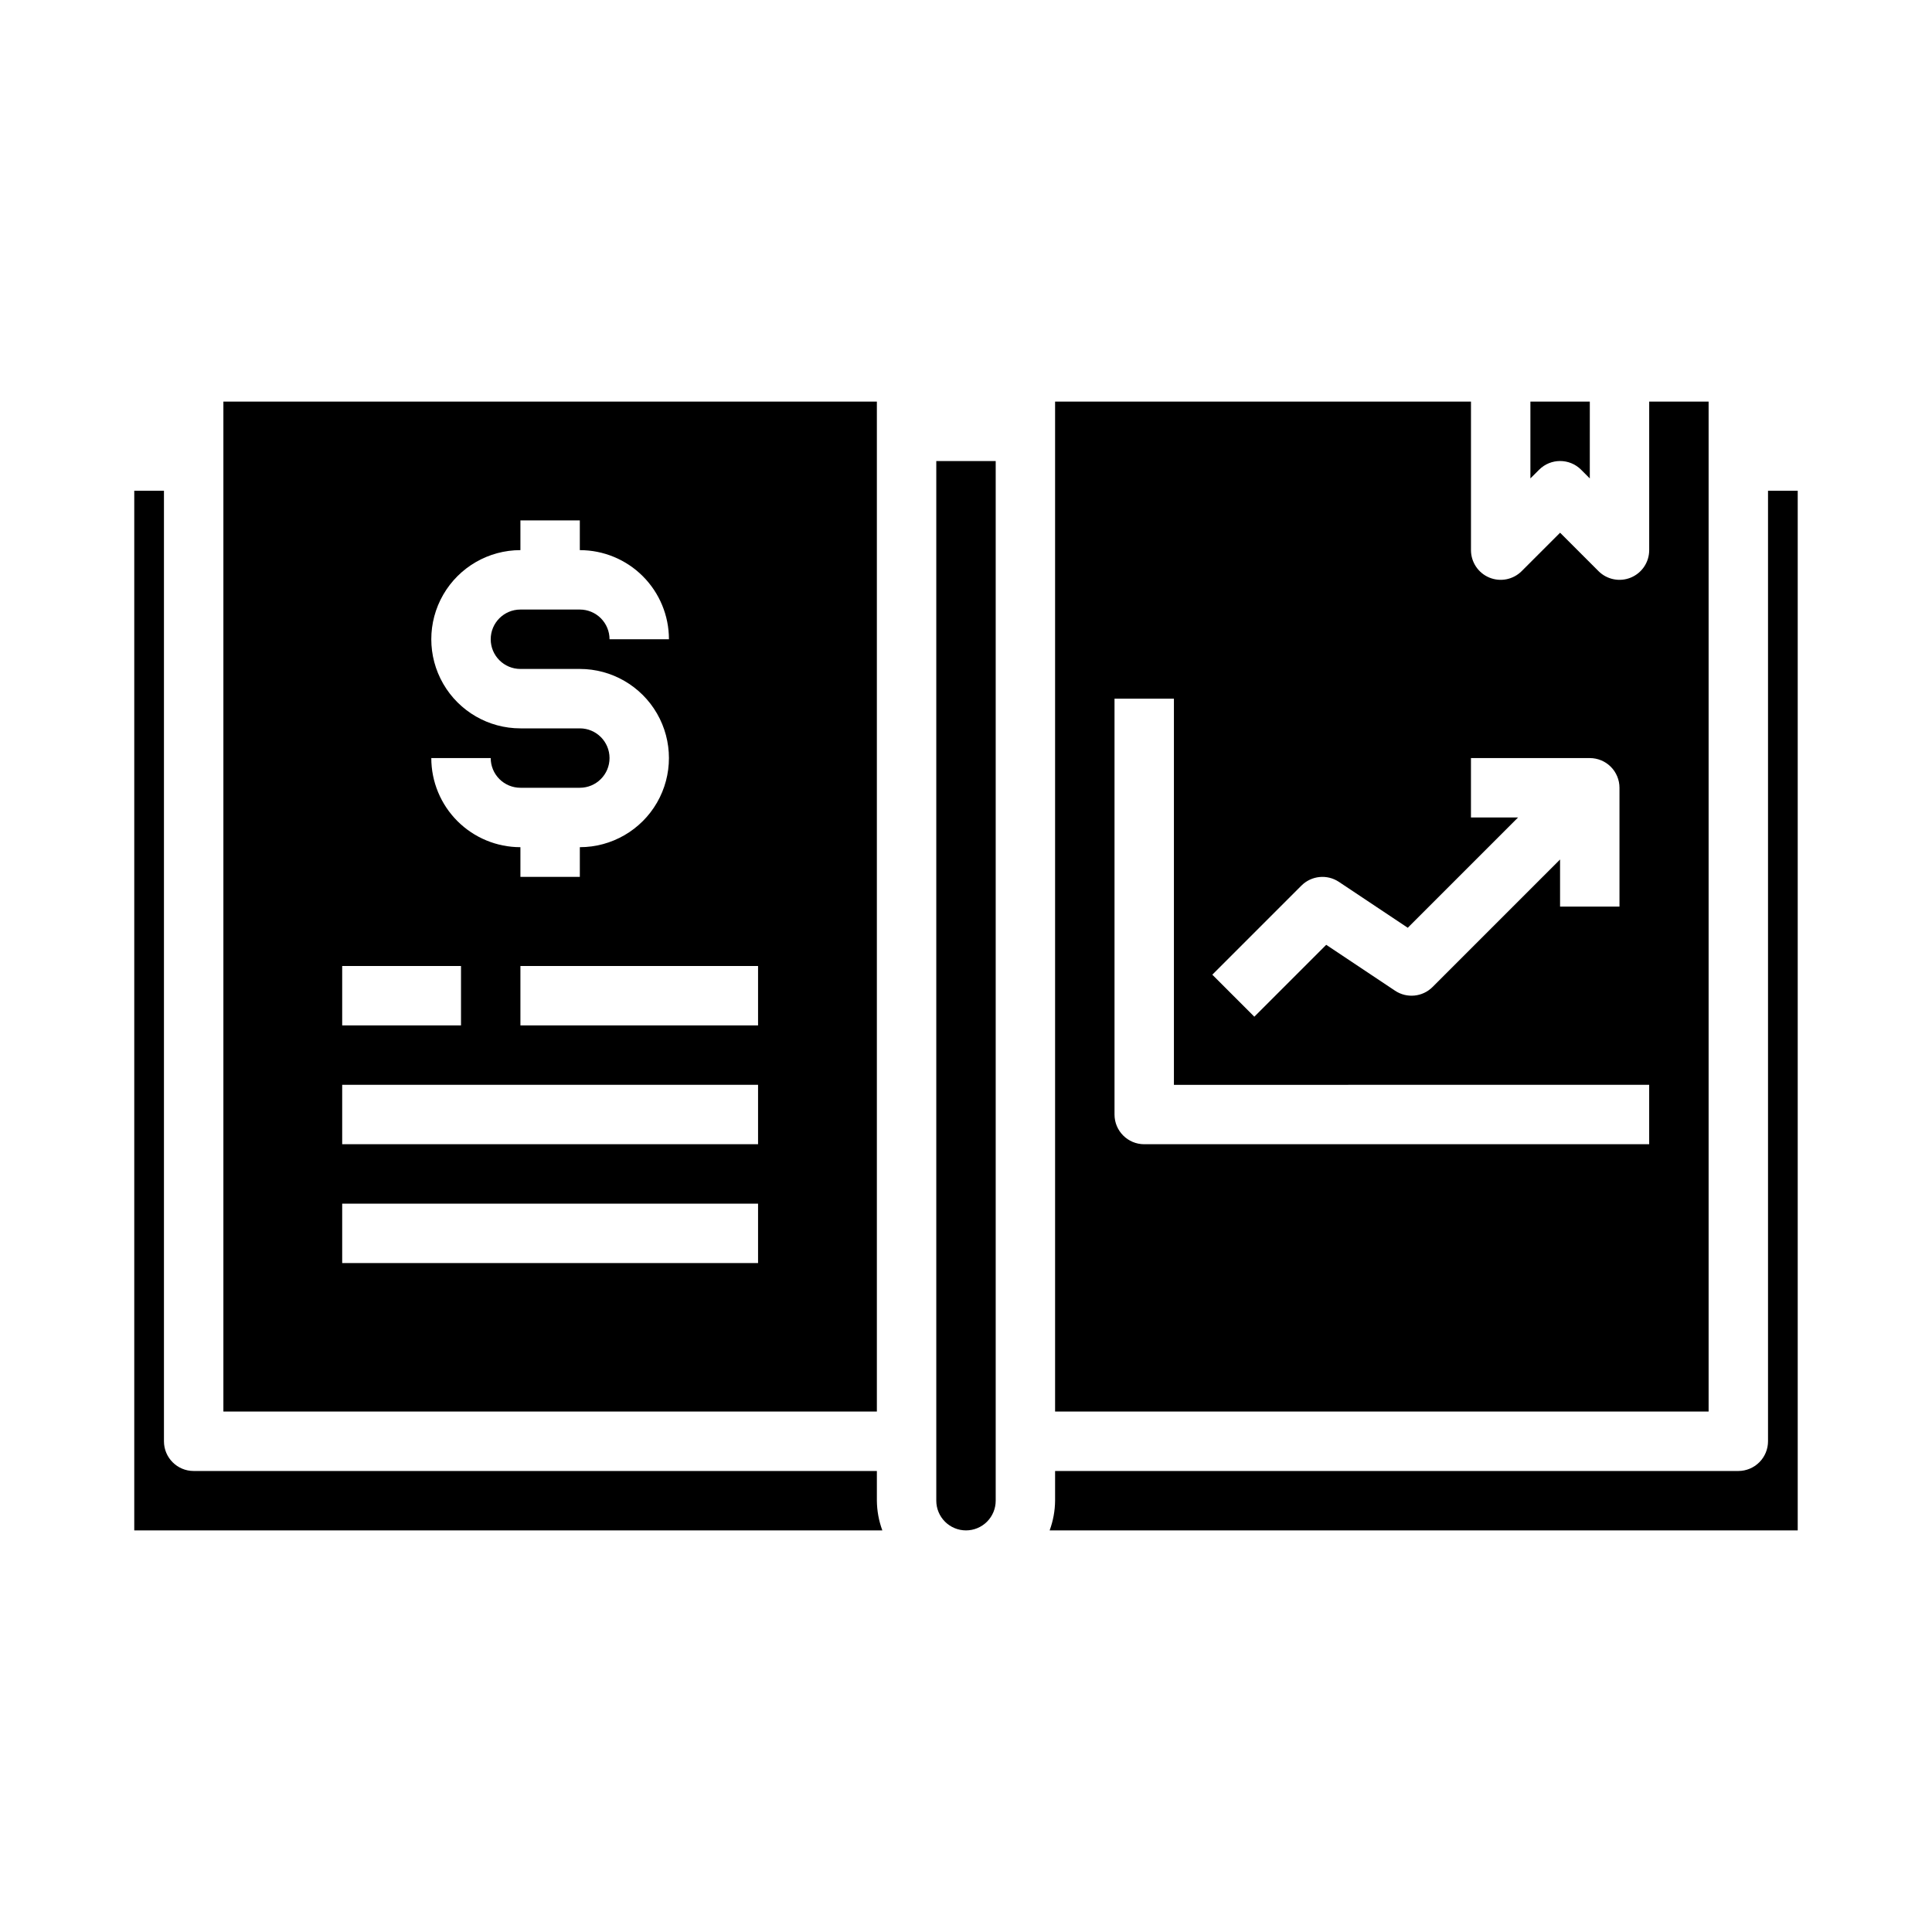<?xml version="1.0" encoding="UTF-8"?>
<!-- Uploaded to: ICON Repo, www.svgrepo.com, Generator: ICON Repo Mixer Tools -->
<svg fill="#000000" width="800px" height="800px" version="1.1" viewBox="144 144 512 512" xmlns="http://www.w3.org/2000/svg">
 <g>
  <path d="m423.61 250.43v267.65h173.19v-267.65h-15.746v39.359c0 3.184-1.918 6.055-4.859 7.273-2.941 1.219-6.328 0.543-8.578-1.707l-10.18-10.18-10.18 10.18h0.004c-2.254 2.25-5.637 2.926-8.578 1.707s-4.859-4.09-4.859-7.273v-39.359zm157.44 181.06v15.742h-133.82c-4.348 0-7.871-3.523-7.871-7.871v-110.21h15.742v102.34zm-15.742-86.594c2.086 0 4.09 0.828 5.566 2.305 1.477 1.477 2.305 3.481 2.305 5.566v31.488h-15.746v-12.484l-33.793 33.793c-2.652 2.656-6.812 3.066-9.934 0.984l-18.246-12.164-19.051 19.051-11.133-11.133 23.617-23.617v0.004c2.652-2.652 6.812-3.066 9.934-0.984l18.246 12.164 29.23-29.23h-12.484v-15.742z"/>
  <path d="m551.88 268.48c3.074-3.074 8.055-3.074 11.129 0l2.305 2.305 0.004-20.355h-15.746v20.355z"/>
  <path d="m423.61 541.7c-0.023 2.688-0.516 5.352-1.445 7.871h198.25v-275.52h-7.871v251.9c0 2.09-0.828 4.09-2.305 5.566-1.477 1.477-3.481 2.309-5.566 2.309h-181.06z"/>
  <path d="m376.38 250.43h-173.18v267.65h173.18zm-78.719 86.594h-15.746c-8.438 0-16.234-4.504-20.453-11.809-4.219-7.309-4.219-16.309 0-23.617 4.219-7.305 12.016-11.809 20.453-11.809v-7.871h15.742v7.871h0.004c6.262 0 12.27 2.488 16.695 6.918 4.43 4.43 6.918 10.438 6.918 16.699h-15.742c0-2.086-0.832-4.09-2.305-5.566-1.477-1.477-3.481-2.305-5.566-2.305h-15.746c-4.348 0-7.871 3.523-7.871 7.871s3.523 7.871 7.871 7.871h15.746c8.434 0 16.23 4.504 20.449 11.809 4.219 7.309 4.219 16.309 0 23.617-4.219 7.305-12.016 11.809-20.449 11.809v7.871h-15.746v-7.871c-6.262 0-12.27-2.488-16.699-6.918s-6.918-10.438-6.918-16.699h15.746c0 2.086 0.828 4.09 2.305 5.566 1.477 1.477 3.481 2.305 5.566 2.305h15.746c4.348 0 7.871-3.523 7.871-7.871 0-4.348-3.523-7.871-7.871-7.871zm-62.977 62.977h31.488v15.742h-31.488zm110.21 78.719h-110.21v-15.742h110.21zm0-31.488h-110.21v-15.742h110.21zm0-31.488h-62.977v-15.742h62.977z"/>
  <path d="m179.58 274.05v275.52h198.25c-0.934-2.519-1.422-5.184-1.449-7.871v-7.871h-181.06c-4.348 0-7.871-3.527-7.871-7.875v-251.9z"/>
  <path d="m400 549.57c2.086 0 4.09-0.828 5.566-2.305 1.477-1.477 2.305-3.481 2.305-5.566v-275.52h-15.746v275.52c0 2.086 0.832 4.09 2.309 5.566 1.477 1.477 3.477 2.305 5.566 2.305z"/>
 </g>
</svg>